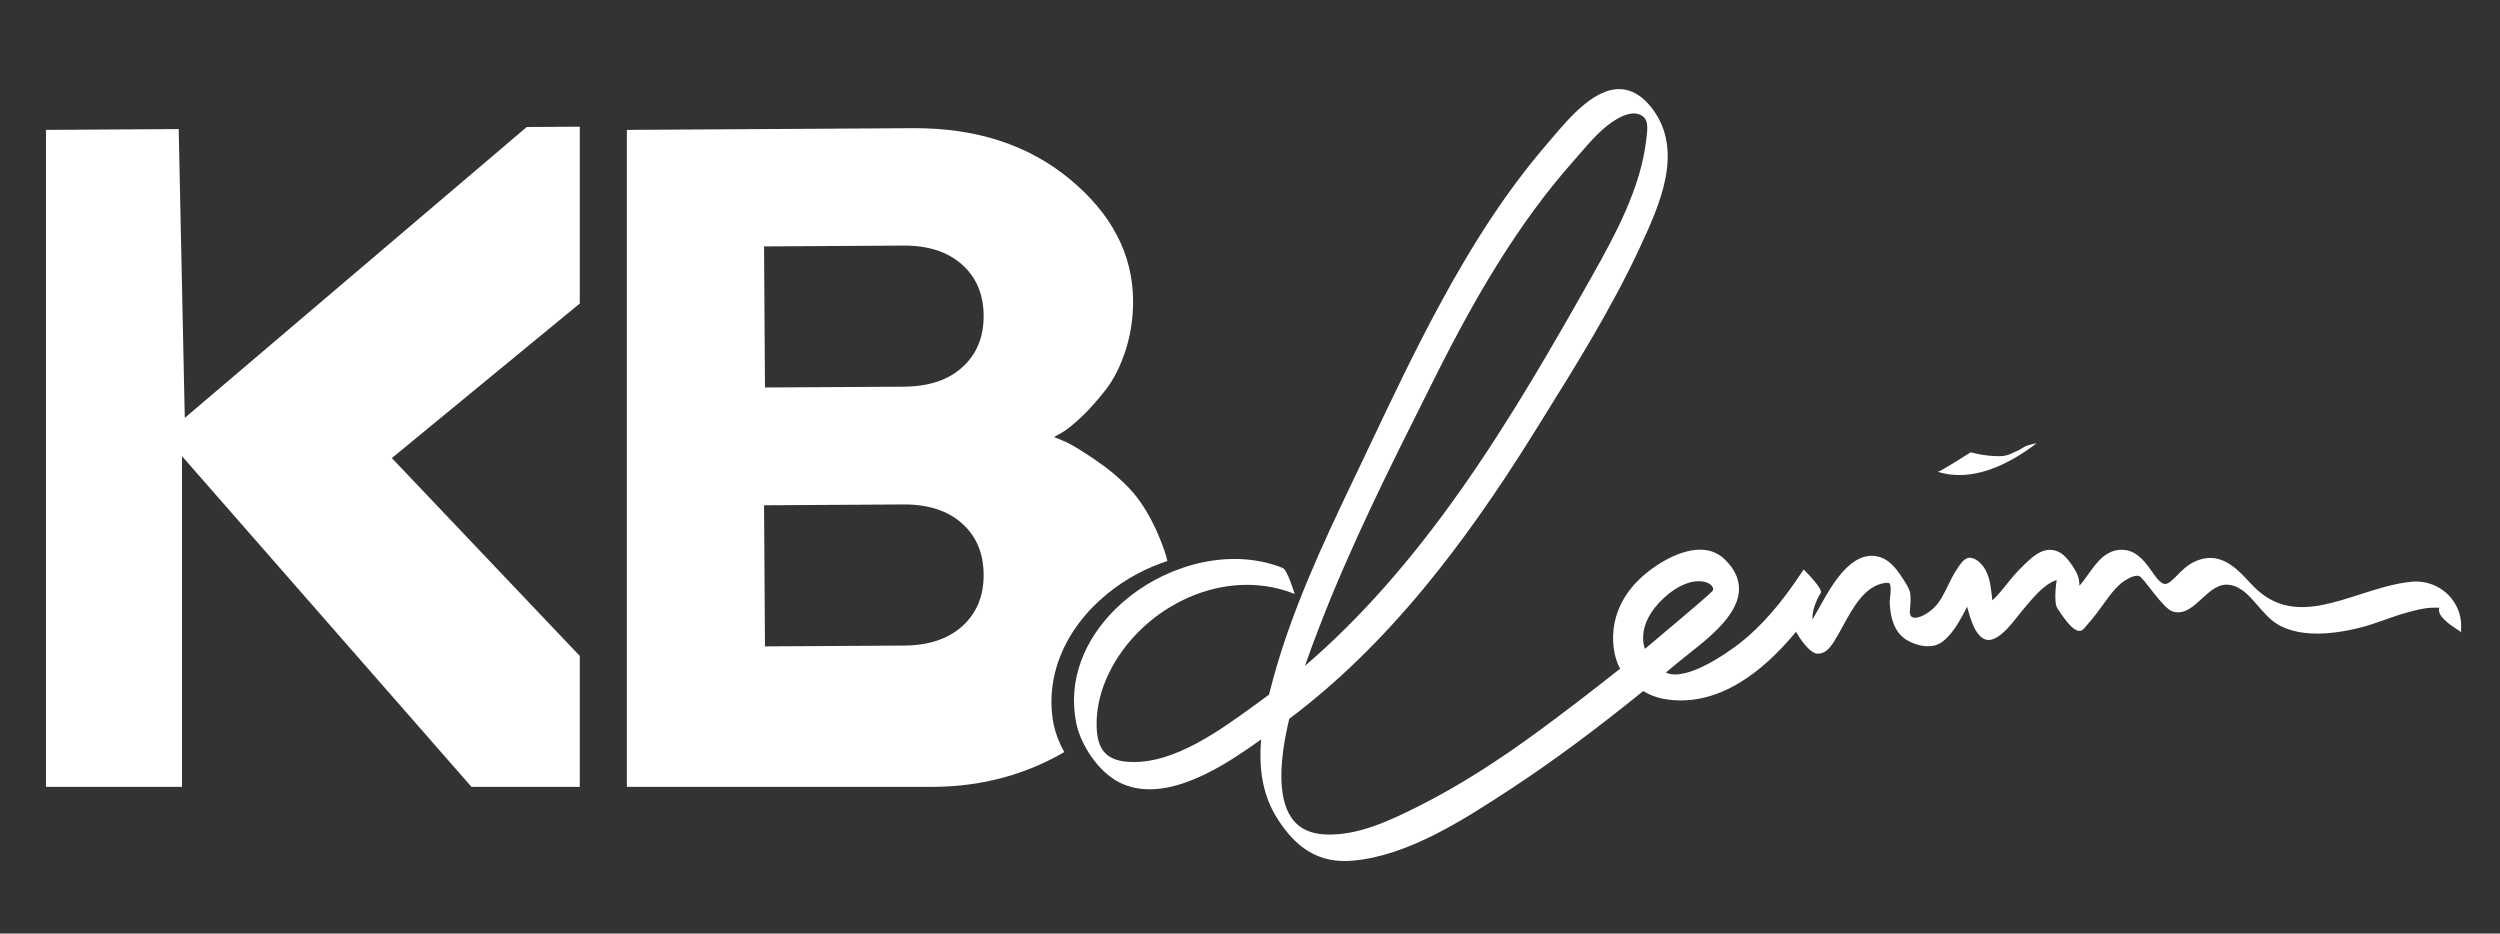 <svg width="158" height="59" viewBox="0 0 158 59" fill="none" xmlns="http://www.w3.org/2000/svg">
<rect x="0" y="0" width="158" height="59" fill="#333333" stroke="none"/>
<path d="M66.599 45.832C65.998 42.86 67.25 39.767 69.944 37.557C71.111 36.6 72.423 35.895 73.776 35.458C73.644 34.745 73.044 33.437 73.044 33.437C72.537 32.358 71.982 31.5 71.372 30.865C70.732 30.192 69.989 29.576 69.144 29.011C68.304 28.445 67.719 28.092 67.401 27.951C67.081 27.81 66.819 27.698 66.614 27.621L67.135 27.328C67.463 27.135 67.877 26.8 68.376 26.323C68.876 25.846 69.379 25.278 69.889 24.622C70.399 23.962 70.815 23.133 71.139 22.136C71.457 21.142 71.617 20.092 71.611 18.992C71.591 16.078 70.267 13.529 67.64 11.344C65.01 9.159 61.695 8.078 57.692 8.101L40.476 8.204L39.618 8.211V49.728H59.03C62.183 49.707 64.927 48.889 67.263 47.531C66.939 46.95 66.71 46.355 66.606 45.832H66.599ZM60.831 39.561C59.937 40.377 58.706 40.789 57.146 40.8L48.346 40.852L48.288 31.934L57.091 31.881C58.65 31.871 59.883 32.268 60.792 33.073C61.699 33.879 62.158 34.956 62.166 36.31C62.175 37.66 61.729 38.743 60.831 39.561ZM60.831 23.198C59.937 24.016 58.706 24.426 57.146 24.439L48.346 24.489L48.288 15.573L57.091 15.521C58.65 15.51 59.883 15.907 60.792 16.713C61.699 17.518 62.158 18.595 62.166 19.947C62.175 21.297 61.729 22.382 60.831 23.198Z" fill="white"/>
<path d="M36.642 8.007L33.291 8.026L11.678 26.409L11.293 8.158H11.225L2.905 8.209V49.73H11.503V28.83L29.798 49.73H36.642V41.456L24.764 28.95L36.642 19.182V8.007Z" fill="white"/>
<path d="M128.708 28.016C128.728 28.001 128.111 28.14 127.996 28.209C127.584 28.46 127.595 28.453 127.057 28.691C126.695 28.851 126.389 28.836 126.05 28.823C125.615 28.805 125.101 28.733 124.544 28.586C124.544 28.586 122.579 29.852 122.46 29.814C124.661 30.516 126.987 29.337 128.706 28.018L128.708 28.016Z" fill="white"/>
<path d="M154.943 37.83C154.514 37.298 153.908 36.932 153.236 36.804C152.971 36.754 152.703 36.739 152.434 36.764C151.341 36.863 150.224 37.222 149.144 37.569C147.55 38.08 146.044 38.564 144.621 38.289C143.738 38.118 142.97 37.666 142.262 36.894C141.65 36.226 140.956 35.469 140.064 35.298C139.627 35.214 139.173 35.279 138.712 35.49C138.243 35.706 137.895 36.057 137.59 36.367C137.236 36.726 137.005 36.943 136.781 36.901C136.608 36.867 136.404 36.684 136.167 36.354C136.126 36.297 136.086 36.24 136.045 36.179C135.653 35.62 135.162 34.922 134.415 34.779C134.385 34.773 134.356 34.768 134.326 34.764C133.805 34.697 133.346 34.836 132.918 35.187C132.559 35.481 132.269 35.889 131.987 36.282C131.8 36.547 131.616 36.802 131.42 37.019C131.418 36.775 131.384 36.537 131.288 36.31C131.128 35.931 130.654 35.225 130.276 34.977C130.119 34.873 129.954 34.804 129.786 34.77C129.003 34.619 128.333 35.29 127.793 35.828C127.716 35.906 127.644 35.977 127.573 36.047C127.435 36.181 127.232 36.423 126.978 36.733C126.641 37.14 126.311 37.59 125.918 37.946C125.816 37.071 125.781 36.598 125.493 36.043C125.323 35.715 124.981 35.334 124.589 35.258C124.177 35.178 123.893 35.63 123.59 36.11C123.409 36.4 123.258 36.709 123.11 37.01C122.869 37.504 122.643 37.973 122.287 38.352C121.984 38.673 121.261 39.176 120.862 39.008C120.629 38.911 120.715 38.547 120.732 38.249C120.751 37.923 120.77 37.588 120.678 37.328C120.595 37.088 120.486 36.92 120.369 36.739C120.343 36.701 120.318 36.661 120.292 36.619C119.981 36.125 119.554 35.528 119.017 35.288C118.88 35.227 118.741 35.183 118.605 35.157C117.877 35.019 117.148 35.359 116.433 36.171C115.855 36.827 115.39 37.66 115.016 38.329C114.886 38.562 114.588 39.073 114.547 39.153C114.521 38.619 114.739 38.03 115.072 37.46C115.223 37.201 113.99 35.99 113.99 35.99L113.811 36.261C112.529 38.194 111.264 39.632 109.941 40.661C109.143 41.281 106.532 43.115 105.282 42.503C105.523 42.303 105.768 42.099 106.014 41.895C106.22 41.723 106.457 41.535 106.707 41.338C108.318 40.068 110.523 38.327 109.743 36.398L109.711 36.325C109.568 36.005 109.346 35.694 109.047 35.395C108.987 35.334 108.923 35.277 108.857 35.223L108.793 35.172C108.531 34.974 108.241 34.844 107.927 34.783C106.504 34.51 104.836 35.565 104.006 36.253C101.22 38.556 101.905 41.47 102.395 42.257C100.676 43.624 98.978 44.923 97.35 46.124C94.643 48.118 92.179 49.672 89.817 50.87C87.792 51.899 85.81 52.813 83.803 52.74C83.594 52.731 83.395 52.71 83.21 52.675C82.484 52.536 81.953 52.191 81.582 51.625C81.166 50.99 80.966 50.073 80.983 48.896C80.998 47.918 81.164 46.753 81.48 45.43C84.475 43.18 87.272 40.461 90.032 37.124C92.296 34.386 94.559 31.187 96.951 27.343C97.107 27.093 97.262 26.84 97.42 26.59C99.607 23.08 101.87 19.451 103.622 15.678C104.249 14.33 104.958 12.801 105.256 11.271C105.608 9.462 105.316 7.996 104.362 6.787C103.867 6.16 103.317 5.784 102.726 5.67C100.96 5.33 99.246 7.357 97.996 8.835C97.888 8.966 97.783 9.088 97.683 9.205C95.342 11.937 93.196 15.163 90.933 19.358C89.377 22.237 87.952 25.238 86.574 28.14C86.246 28.834 85.904 29.551 85.567 30.256C83.481 34.615 81.659 38.568 80.486 42.818C80.377 43.216 80.283 43.571 80.202 43.901C80.022 44.036 79.841 44.168 79.668 44.294C79.547 44.383 79.423 44.473 79.297 44.564C78.205 45.359 76.965 46.259 75.66 46.961C74.168 47.764 72.869 48.157 71.687 48.162C71.38 48.162 71.103 48.141 70.864 48.094C69.897 47.909 69.422 47.331 69.326 46.225C69.245 45.306 69.4 44.265 69.763 43.294C70.141 42.282 70.71 41.334 71.451 40.474C72.176 39.632 73.031 38.913 73.996 38.339C76.005 37.142 78.267 36.705 80.364 37.109C80.861 37.203 81.35 37.349 81.821 37.536C81.821 37.536 81.371 36.017 81.064 35.893C80.614 35.712 80.136 35.574 79.645 35.479C78.1 35.183 76.406 35.321 74.749 35.885C73.142 36.43 71.67 37.332 70.491 38.495C69.513 39.458 68.767 40.583 68.336 41.748C67.862 43.029 67.754 44.347 68.012 45.666C68.148 46.366 68.494 47.133 68.98 47.83C69.492 48.561 70.119 49.135 70.745 49.449C71.073 49.615 71.427 49.733 71.796 49.804C72.462 49.932 73.202 49.905 73.996 49.726C74.676 49.571 75.419 49.297 76.204 48.913C77.465 48.294 78.655 47.485 79.705 46.73C79.534 48.711 79.854 50.326 80.68 51.655C81.652 53.223 82.734 54.073 84.085 54.334C84.52 54.418 84.987 54.439 85.48 54.395C88.991 54.092 92.503 51.802 95.325 49.962L95.387 49.922C97.979 48.231 100.748 46.187 103.852 43.676C104.249 43.914 104.674 44.08 105.105 44.162C106.722 44.463 108.362 44.114 109.986 43.121C111.172 42.396 112.356 41.323 113.51 39.927C113.672 40.242 114.359 41.304 114.867 41.313C115.334 41.321 115.635 40.982 115.912 40.545C116.087 40.27 116.26 39.954 116.444 39.618C117.109 38.396 117.862 37.008 119.144 36.842C119.228 36.831 119.296 36.831 119.347 36.842C119.405 36.852 119.441 36.867 119.465 36.976C119.548 37.374 119.411 37.78 119.435 38.181C119.537 39.962 120.331 40.431 120.992 40.68C121.395 40.831 121.871 40.896 122.291 40.787C122.613 40.705 122.882 40.484 123.11 40.242C123.629 39.691 123.979 39.012 124.322 38.343C124.416 38.596 124.753 40.392 125.641 40.446C126.428 40.497 127.369 39.109 127.734 38.675C128.465 37.809 129.142 36.932 129.984 36.657C129.982 36.676 129.756 38.047 130.038 38.467C130.541 39.22 131.245 40.242 131.695 39.74C132.442 38.905 132.706 38.49 133.225 37.786C133.538 37.357 133.899 36.947 134.245 36.722C134.646 36.459 134.949 36.354 135.173 36.396C135.458 36.451 136.696 38.48 137.321 38.646C137.364 38.657 137.408 38.671 137.451 38.68C138.102 38.804 138.631 38.318 139.143 37.847C139.661 37.372 140.197 36.878 140.858 36.958C140.899 36.962 140.939 36.968 140.98 36.976C141.688 37.113 142.176 37.681 142.697 38.28C143.102 38.751 143.523 39.237 144.071 39.529C144.421 39.717 144.822 39.855 145.263 39.939C146.285 40.135 147.546 40.057 149.014 39.704C149.607 39.563 150.183 39.359 150.74 39.163C151.196 39.002 151.67 38.835 152.156 38.703C152.677 38.562 153.215 38.415 153.735 38.408C153.776 38.408 153.816 38.408 153.859 38.406C153.959 38.404 154.064 38.4 154.158 38.406C154.153 38.44 154.149 38.474 154.145 38.511C154.117 38.844 154.426 39.117 154.727 39.38C154.851 39.489 155.314 39.796 155.546 39.952L155.538 39.769C155.593 39.069 155.382 38.381 154.938 37.83H154.943ZM83.302 39.83L83.346 39.714C85.318 34.566 87.854 29.507 90.308 24.616L90.651 23.928C92.076 21.085 93.324 18.818 94.579 16.795C96.138 14.28 97.71 12.137 99.387 10.242C99.528 10.082 99.669 9.918 99.818 9.746C100.52 8.93 101.318 8.005 102.227 7.498C102.711 7.229 103.125 7.124 103.458 7.189C103.56 7.208 103.656 7.243 103.744 7.296C104.179 7.548 104.147 8.045 104.042 8.833C104.036 8.884 104.029 8.936 104.023 8.987C103.855 10.318 103.432 11.744 102.735 13.34C102.107 14.778 101.348 16.151 100.625 17.434C98.141 21.84 95.46 26.508 92.368 30.903C89.153 35.473 85.911 39.136 82.474 42.08C82.79 41.165 83.088 40.385 83.302 39.828V39.83ZM103.963 41.012C103.963 41.012 103.293 39.519 105.139 37.809C107.148 35.946 108.618 36.976 108.198 37.384C107.541 38.026 104.495 40.543 103.963 41.01V41.012Z" fill="white"/>
</svg>
